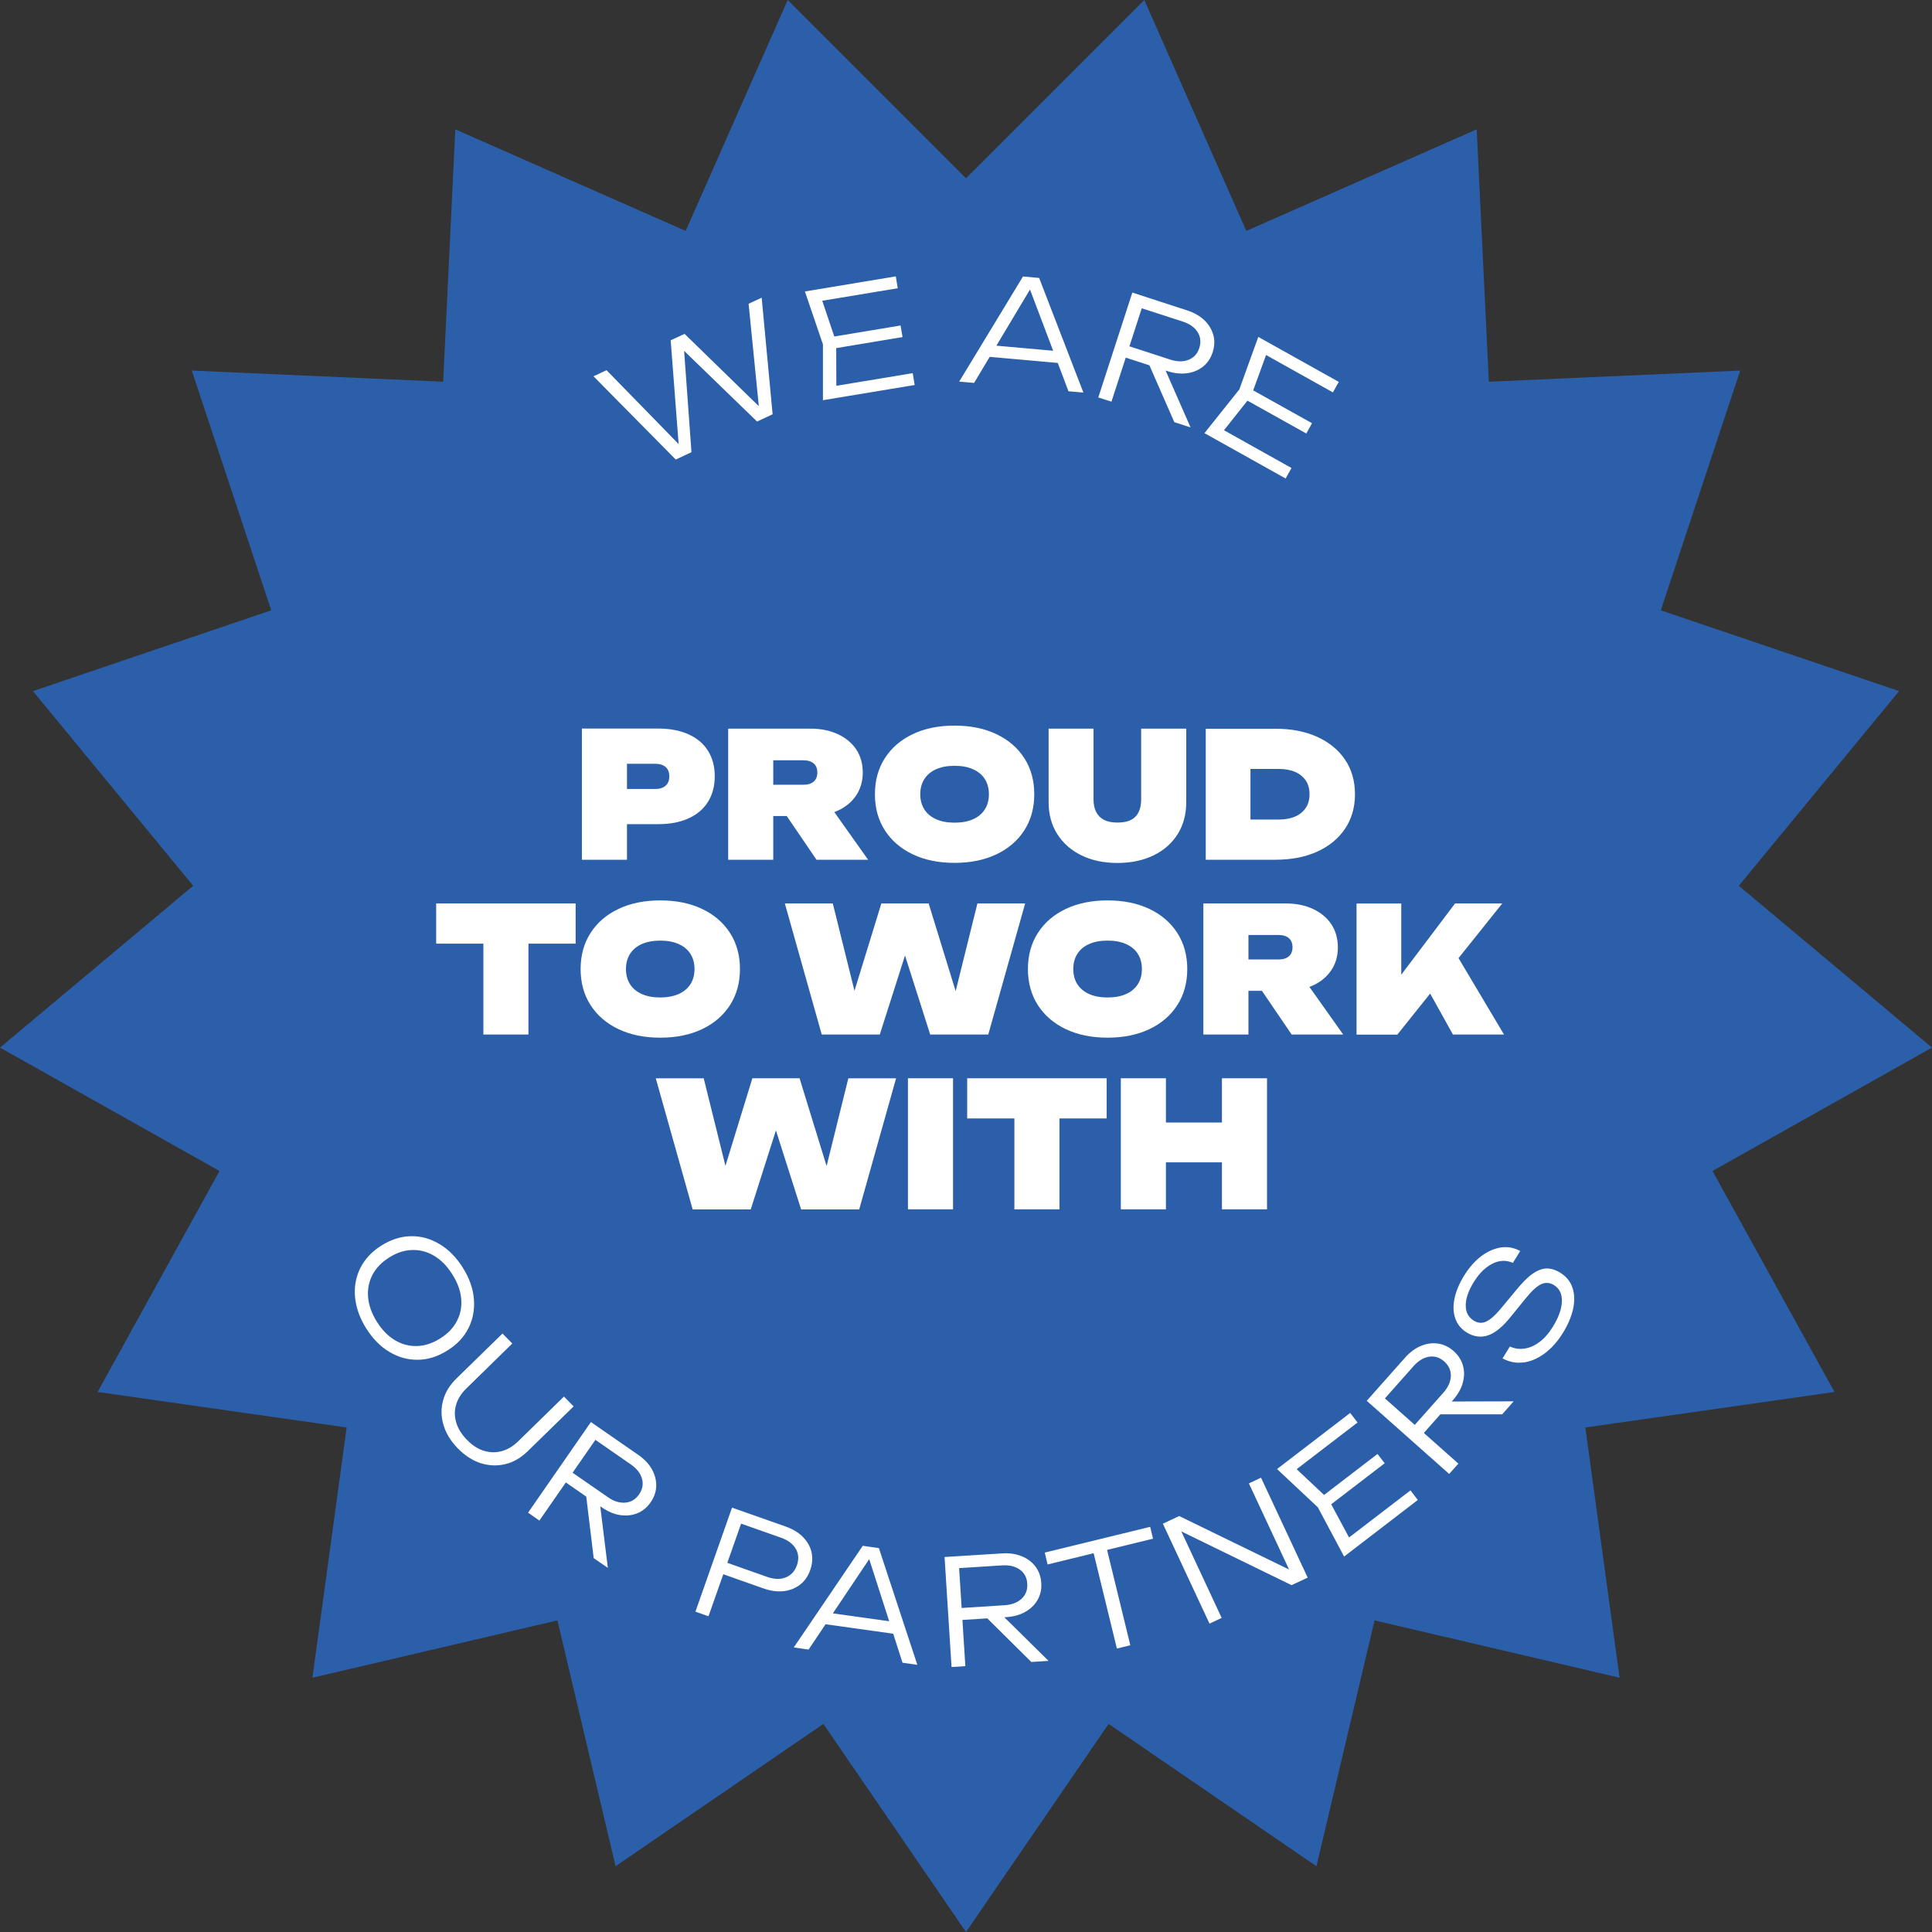 <?xml version="1.0" encoding="UTF-8"?>
<svg xmlns="http://www.w3.org/2000/svg" xmlns:xlink="http://www.w3.org/1999/xlink" id="Layer_1" data-name="Layer 1" version="1.1" viewBox="0 0 210 210">
  <rect x="0" y="0" width="210" height="210" fill="#333333" stroke="none"/>
  <defs>
    <style>
      .cls-1 {
        clip-path: url(#clippath);
      }

      .cls-2 {
        fill: none;
      }

      .cls-2, .cls-3, .cls-4 {
        stroke-width: 0px;
      }

      .cls-3 {
        fill: #2c5faa;
      }

      .cls-5 {
        clip-path: url(#clippath-1);
      }

      .cls-4 {
        fill: #fff;
      }
    </style>
    <clipPath id="clippath">
      <rect class="cls-2" width="210" height="210"></rect>
    </clipPath>
    <clipPath id="clippath-1">
      <rect class="cls-2" width="210" height="210"></rect>
    </clipPath>
  </defs>
  <g class="cls-1">
    <polygon class="cls-3" points="124.38 0 105 19.38 85.62 0 74.53 25.1 49.49 14.06 48.17 41.49 20.85 40.28 29.48 66.34 3.58 75.12 21 96.28 0 113.87 23.86 127.28 10.61 151.3 37.68 155.16 33.96 182.36 60.59 176.13 66.91 202.85 89.5 187.38 105 210 120.5 187.38 143.09 202.85 149.41 176.13 176.04 182.36 172.32 155.16 199.4 151.3 186.14 127.28 210 113.87 189 96.28 206.42 75.12 180.52 66.34 189.15 40.28 161.83 41.49 160.51 14.06 135.47 25.1 124.38 0"></polygon>
    <path class="cls-4" d="M124.61,126.34h10.13v-4.33h-10.13v4.33ZM132.82,131.45h4.9v-14.25h-4.9v14.25ZM121.83,131.45h4.9v-14.25h-4.9v14.25ZM105.13,121.57h15.16v-4.37h-15.16v4.37ZM110.26,131.45h4.9v-12.14h-4.9v12.14ZM98.69,131.45h4.9v-14.25h-4.9v14.25ZM86.91,117.2h-5.13l-3.71,12.07,1.42.02-3-12.08h-5.21l4.01,14.25h6.31l3.69-11.57h-1.9l3.69,11.57h6.31l4.01-14.25h-5.19l-3,12.1,1.42-.02-3.72-12.08Z"></path>
    <g class="cls-5">
      <path class="cls-4" d="M157.93,112.45h5.55l-5.59-9.39-3.61,2.83,3.65,6.56ZM151.89,112.45l11.4-14.25h-5.13l-7.09,9.39,1.24,1.05v-10.43h-4.86v14.25h4.45ZM140.4,112.45h5.6l-4.73-6.67h-5.41l4.54,6.67ZM134.18,107.7h5.55c1.14,0,2.14-.2,2.99-.59.85-.39,1.52-.95,1.99-1.66.48-.72.71-1.54.71-2.48s-.24-1.8-.71-2.51c-.48-.71-1.14-1.26-1.99-1.66-.86-.4-1.85-.6-2.99-.6h-8.93v14.25h4.9v-13.02l-2.2,2.2h5.47c.48,0,.85.11,1.12.34.27.23.4.56.4.99s-.13.76-.4.99c-.27.23-.64.34-1.12.34h-4.79v3.4ZM118.39,108.05c-.56-.25-.98-.6-1.28-1.06-.3-.46-.45-1.02-.45-1.66s.15-1.2.45-1.66c.3-.46.72-.82,1.28-1.06.56-.25,1.22-.37,2-.37s1.44.12,2,.37c.56.25.99.6,1.28,1.06.3.46.45,1.02.45,1.66s-.15,1.2-.45,1.66c-.3.46-.72.82-1.28,1.06-.56.25-1.22.37-2,.37s-1.44-.12-2-.37M124.94,111.86c1.3-.62,2.31-1.49,3.03-2.61.72-1.12,1.08-2.43,1.08-3.92s-.36-2.8-1.08-3.92c-.72-1.12-1.73-1.99-3.03-2.61-1.3-.62-2.82-.93-4.55-.93s-3.25.31-4.55.93c-1.3.62-2.31,1.49-3.03,2.61s-1.08,2.43-1.08,3.92.36,2.8,1.08,3.92,1.73,1.99,3.03,2.61c1.3.62,2.82.93,4.55.93s3.25-.31,4.55-.93M100.93,98.2h-5.13l-3.71,12.06,1.43.02-3-12.08h-5.21l4.01,14.25h6.31l3.69-11.57h-1.9l3.69,11.57h6.31l4.01-14.25h-5.19l-3,12.1,1.42-.02-3.72-12.08ZM69.77,108.05c-.56-.25-.99-.6-1.28-1.06-.3-.46-.45-1.02-.45-1.66s.15-1.2.45-1.66c.3-.46.73-.82,1.28-1.06s1.22-.37,1.99-.37,1.44.12,2,.37.99.6,1.28,1.06c.3.46.45,1.02.45,1.66s-.15,1.2-.45,1.66c-.3.46-.73.82-1.28,1.06s-1.22.37-2,.37-1.44-.12-1.99-.37M76.32,111.86c1.3-.62,2.31-1.49,3.03-2.61s1.08-2.43,1.08-3.92-.36-2.8-1.08-3.92-1.73-1.99-3.03-2.61c-1.3-.62-2.82-.93-4.55-.93s-3.25.31-4.55.93c-1.3.62-2.31,1.49-3.03,2.61-.72,1.12-1.08,2.43-1.08,3.92s.36,2.8,1.08,3.92c.72,1.12,1.73,1.99,3.03,2.61,1.3.62,2.81.93,4.55.93s3.25-.31,4.55-.93M47.41,102.57h15.16v-4.37h-15.16v4.37ZM52.54,112.45h4.9v-12.14h-4.9v12.14Z"></path>
      <path class="cls-4" d="M135.92,81.39l-2.2,2.19h5.28c.7,0,1.29.11,1.79.33.5.22.88.54,1.15.94.27.41.4.9.4,1.48s-.13,1.06-.4,1.47c-.27.41-.65.73-1.15.95-.5.22-1.1.33-1.79.33h-5.28l2.2,2.19v-9.88ZM131.06,79.2v14.25h7.56c1.74,0,3.25-.29,4.55-.88,1.3-.59,2.31-1.42,3.03-2.49.72-1.07,1.08-2.32,1.08-3.75s-.36-2.7-1.08-3.76-1.73-1.89-3.03-2.48c-1.3-.59-2.82-.88-4.55-.88h-7.56ZM118.88,79.2h-4.9v7.98c0,1.33.31,2.49.94,3.48.63.99,1.5,1.76,2.62,2.31,1.12.55,2.43.83,3.92.83s2.82-.28,3.94-.83c1.12-.55,1.99-1.32,2.61-2.31.62-.99.93-2.15.93-3.48v-7.98h-4.9v7.71c0,.52-.09.97-.27,1.35-.18.38-.46.67-.84.86-.38.2-.87.29-1.48.29s-1.08-.1-1.46-.3c-.38-.2-.66-.49-.85-.86-.18-.37-.28-.82-.28-1.34v-7.71ZM101.76,89.05c-.56-.25-.99-.6-1.28-1.06-.3-.46-.45-1.02-.45-1.66s.15-1.2.45-1.66c.3-.46.72-.82,1.28-1.06.56-.25,1.22-.37,2-.37s1.44.12,2,.37c.56.25.99.6,1.28,1.06.3.46.45,1.02.45,1.66s-.15,1.2-.45,1.66c-.3.46-.72.82-1.28,1.06-.56.25-1.22.37-2,.37s-1.44-.12-2-.37M108.31,92.86c1.3-.62,2.31-1.49,3.03-2.61.72-1.12,1.08-2.43,1.08-3.92s-.36-2.8-1.08-3.92c-.72-1.12-1.73-1.99-3.03-2.61-1.3-.62-2.81-.93-4.55-.93s-3.25.31-4.55.93c-1.3.62-2.31,1.49-3.03,2.61-.72,1.12-1.08,2.43-1.08,3.92s.36,2.8,1.08,3.92c.72,1.12,1.73,1.99,3.03,2.61,1.3.62,2.82.93,4.55.93s3.25-.31,4.55-.93M88.75,93.45h5.61l-4.73-6.67h-5.42l4.54,6.67ZM82.53,88.7h5.55c1.14,0,2.14-.2,2.99-.59.86-.39,1.52-.95,2-1.66.47-.72.71-1.54.71-2.48s-.24-1.8-.71-2.51c-.48-.71-1.14-1.26-2-1.66-.86-.4-1.85-.6-2.99-.6h-8.93v14.25h4.9v-13.01l-2.2,2.2h5.47c.48,0,.85.11,1.12.34.27.23.4.56.4.99s-.13.76-.4.99c-.27.23-.64.34-1.12.34h-4.79v3.4ZM63.25,79.2v14.25h4.9v-12.63l-2.2,2.2h5.28c.48,0,.86.12,1.12.35.27.23.4.57.4,1.02s-.13.77-.4,1.01c-.27.24-.64.36-1.12.36h-5.7v3.82h6.02c1.29,0,2.4-.21,3.32-.64.92-.42,1.62-1.03,2.1-1.81.48-.78.72-1.69.72-2.75s-.24-1.97-.72-2.75c-.48-.78-1.18-1.38-2.1-1.8-.92-.42-2.02-.64-3.32-.64h-8.3Z"></path>
      <path class="cls-4" d="M165.57,148.1c.78-.1,1.55-.42,2.29-.96.74-.54,1.41-1.28,1.99-2.21.58-.92.95-1.81,1.14-2.66.18-.85.16-1.62-.07-2.3-.23-.68-.67-1.22-1.31-1.62-.53-.33-1.05-.49-1.54-.47-.49.02-1.01.23-1.55.62s-1.14,1.01-1.81,1.84l-1.46,1.76c-.66.81-1.22,1.32-1.69,1.54-.47.22-.93.18-1.38-.1-.59-.37-.87-.93-.86-1.69s.32-1.61.9-2.54c.4-.64.84-1.15,1.32-1.52.48-.37.96-.61,1.46-.7.49-.09.97-.03,1.44.18l.8-1.29c-.66-.36-1.36-.49-2.08-.39-.73.11-1.43.42-2.13.93-.69.52-1.31,1.21-1.86,2.09-.55.88-.9,1.72-1.07,2.52-.17.81-.14,1.53.08,2.17.22.64.63,1.15,1.24,1.53.76.47,1.53.58,2.32.32s1.64-.97,2.55-2.12l1.47-1.81c.69-.86,1.27-1.41,1.75-1.63.48-.22.95-.19,1.41.1.6.37.88.97.85,1.79-.03.82-.36,1.74-1,2.76-.42.68-.89,1.22-1.41,1.61-.52.4-1.06.64-1.62.73-.56.09-1.1.02-1.62-.22l-.8,1.29c.71.39,1.46.54,2.24.44M163.29,153.72l1.24-1.4-7.51.02-1.23,1.39h7.5ZM154.46,156.1l3.45-3.89c.54-.61.9-1.23,1.08-1.88.18-.65.2-1.27.03-1.88-.16-.6-.5-1.13-1.01-1.59-.52-.46-1.09-.73-1.71-.82-.62-.09-1.24,0-1.86.26-.62.26-1.2.69-1.74,1.3l-4.14,4.66,8.96,7.95,1-1.12-8.58-7.62.15,1.03,3.55-4c.52-.59,1.09-.93,1.69-1.03.61-.1,1.16.08,1.66.52.49.44.73.97.71,1.58-.02.62-.29,1.22-.81,1.81l-3.42,3.85.97.86ZM140.25,159.04l-.06,1.23,7.37-5.65-.8-1.04-7.95,6.1,4.43,4.15,2.86,5.36,8.01-6.15-.8-1.04-7.43,5.7,1.21.26-2.7-5.02-4.15-3.91ZM143.25,163.01l.78,1.01,6.48-4.97-.78-1.01-6.48,4.97ZM128.17,164.79l-1.77.83,5.07,10.86,1.32-.62-4.79-10.27-.65.35,13.04,6.36,1.75-.82-5.07-10.86-1.32.62,4.77,10.22.65-.35-13.01-6.33ZM113.87,170.05l11.46-2.8-.31-1.29-11.46,2.8.31,1.29ZM121.4,179.19l1.46-.36-2.67-10.95-1.46.36,2.67,10.94ZM112.1,180.65l1.87-.12-5.35-5.28-1.85.12,5.33,5.28ZM104.16,176.11l5.18-.33c.81-.05,1.51-.24,2.09-.57.59-.33,1.04-.77,1.35-1.31.31-.54.45-1.16.4-1.83-.04-.69-.25-1.29-.63-1.79-.38-.5-.88-.88-1.51-1.13-.62-.25-1.34-.36-2.15-.3l-6.22.39.76,11.96,1.5-.1-.73-11.45-.62.84,5.34-.34c.79-.05,1.43.1,1.93.46s.77.87.81,1.54c.04.66-.16,1.2-.61,1.62-.45.42-1.07.66-1.85.71l-5.14.33.08,1.29ZM93.78,168.02l-7.5,11.05,1.61.23,7.1-10.59-.79-.11,3.9,12.13,1.61.23-4.18-12.69-1.76-.25ZM97.53,177.64l.18-1.27-8.36-1.17-.18,1.27,8.36,1.17ZM79.57,163.87l-3.98,11.31,1.42.5,3.79-10.76-.88.47,4.97,1.75c.76.27,1.3.67,1.61,1.21.31.54.35,1.13.12,1.79-.23.65-.64,1.09-1.22,1.32-.58.23-1.26.21-2.02-.06l-5.12-1.81-.44,1.24,5.15,1.82c.79.28,1.53.38,2.22.3.68-.08,1.28-.32,1.78-.71.5-.39.87-.92,1.1-1.59.23-.66.28-1.31.14-1.93-.14-.62-.46-1.17-.94-1.66-.48-.49-1.12-.87-1.92-1.15l-5.79-2.04ZM64.53,169.36l1.54,1.06-.92-7.46-1.52-1.06.9,7.45ZM61.12,160.87l4.27,2.96c.67.46,1.33.75,2,.85s1.29.04,1.87-.19c.58-.23,1.07-.63,1.46-1.19.39-.57.6-1.17.61-1.79.01-.63-.15-1.23-.48-1.82-.33-.59-.83-1.11-1.5-1.57l-5.12-3.55-6.83,9.85,1.23.86,6.54-9.43-1.01.27,4.4,3.05c.65.45,1.06.97,1.22,1.56.17.59.06,1.16-.32,1.71-.38.54-.87.84-1.49.89-.62.05-1.25-.14-1.89-.59l-4.23-2.93-.74,1.06ZM55.67,146.02l-1.05-1.07-5,4.88c-.74.72-1.23,1.52-1.46,2.4-.24.88-.22,1.77.05,2.67.27.9.78,1.74,1.55,2.53.77.78,1.59,1.32,2.48,1.61.89.28,1.78.32,2.67.11.89-.21,1.7-.68,2.44-1.4l5-4.88-1.05-1.07-4.97,4.86c-.56.55-1.17.91-1.81,1.08-.65.17-1.29.15-1.94-.05-.65-.2-1.26-.6-1.84-1.2-.57-.59-.96-1.21-1.15-1.87-.2-.66-.2-1.31-.01-1.94.19-.64.56-1.23,1.13-1.78l4.97-4.86ZM40.01,141.01c-.07-.87.08-1.68.47-2.43.39-.75,1-1.38,1.83-1.9.84-.53,1.68-.8,2.53-.81.84-.02,1.64.2,2.38.65.75.45,1.4,1.12,1.96,2.02.56.89.88,1.78.95,2.64.08.87-.08,1.68-.47,2.42-.39.75-1,1.38-1.84,1.9-.83.52-1.67.79-2.51.81-.84.02-1.64-.19-2.39-.64s-1.4-1.12-1.96-2.01c-.56-.9-.87-1.78-.95-2.65M42.33,146.95c.98.58,2.01.87,3.1.85,1.09-.01,2.15-.35,3.19-1,1.05-.65,1.82-1.47,2.3-2.44.49-.97.68-2.02.59-3.16-.09-1.13-.49-2.27-1.2-3.4-.71-1.13-1.55-1.99-2.53-2.57-.98-.59-2.01-.88-3.1-.86-1.08.01-2.15.35-3.2,1-1.04.65-1.8,1.46-2.3,2.43-.49.97-.69,2.03-.59,3.17.1,1.14.5,2.27,1.2,3.4.71,1.13,1.55,1.99,2.53,2.57"></path>
      <path class="cls-4" d="M137.94,37.69l-1.16.43,8.1,4.53.64-1.14-8.75-4.89-2.06,5.71-3.79,4.75,8.82,4.93.64-1.14-8.17-4.57.24,1.21,3.54-4.46,1.95-5.35ZM135.48,42.02l-.62,1.12,7.13,3.98.62-1.12-7.13-3.98ZM127.63,45.88l1.78.58-3.02-6.88-1.76-.57,3.01,6.87ZM121.92,38.73l4.94,1.6c.77.25,1.49.33,2.16.24.67-.09,1.25-.33,1.74-.72.49-.39.84-.91,1.05-1.56.21-.66.24-1.29.07-1.89-.17-.6-.5-1.14-.98-1.6-.49-.47-1.12-.82-1.89-1.07l-5.93-1.93-3.7,11.4,1.43.46,3.54-10.91-.89.55,5.09,1.65c.75.24,1.29.62,1.62,1.14.33.52.39,1.09.19,1.73-.2.63-.59,1.06-1.17,1.29-.57.23-1.23.22-1.98-.02l-4.89-1.59-.4,1.23ZM111.19,30.06l-6.93,11.42,1.62.14,6.55-10.94-.8-.07,4.51,11.92,1.62.14-4.81-12.46-1.77-.16ZM115.43,39.49l.11-1.27-8.4-.75-.11,1.27,8.4.75ZM89.05,31.79l-.63,1.06,9.16-1.52-.21-1.29-9.88,1.64,1.96,5.75v6.07s9.97-1.65,9.97-1.65l-.21-1.29-9.24,1.53.94.8-.02-5.7-1.82-5.4ZM89.83,36.72l.21,1.26,8.06-1.34-.21-1.26-8.06,1.34ZM74.41,36.29l-1.51.7.94,12.24.59-.28-8.5-8.71-1.42.66,8.94,9.05,1.71-.8-.88-12.13-.72.34,8.73,8.46,1.69-.79-1.19-12.67-1.42.66,1.21,12.12.62-.29-8.8-8.57Z"></path>
    </g>
  </g>
</svg>
